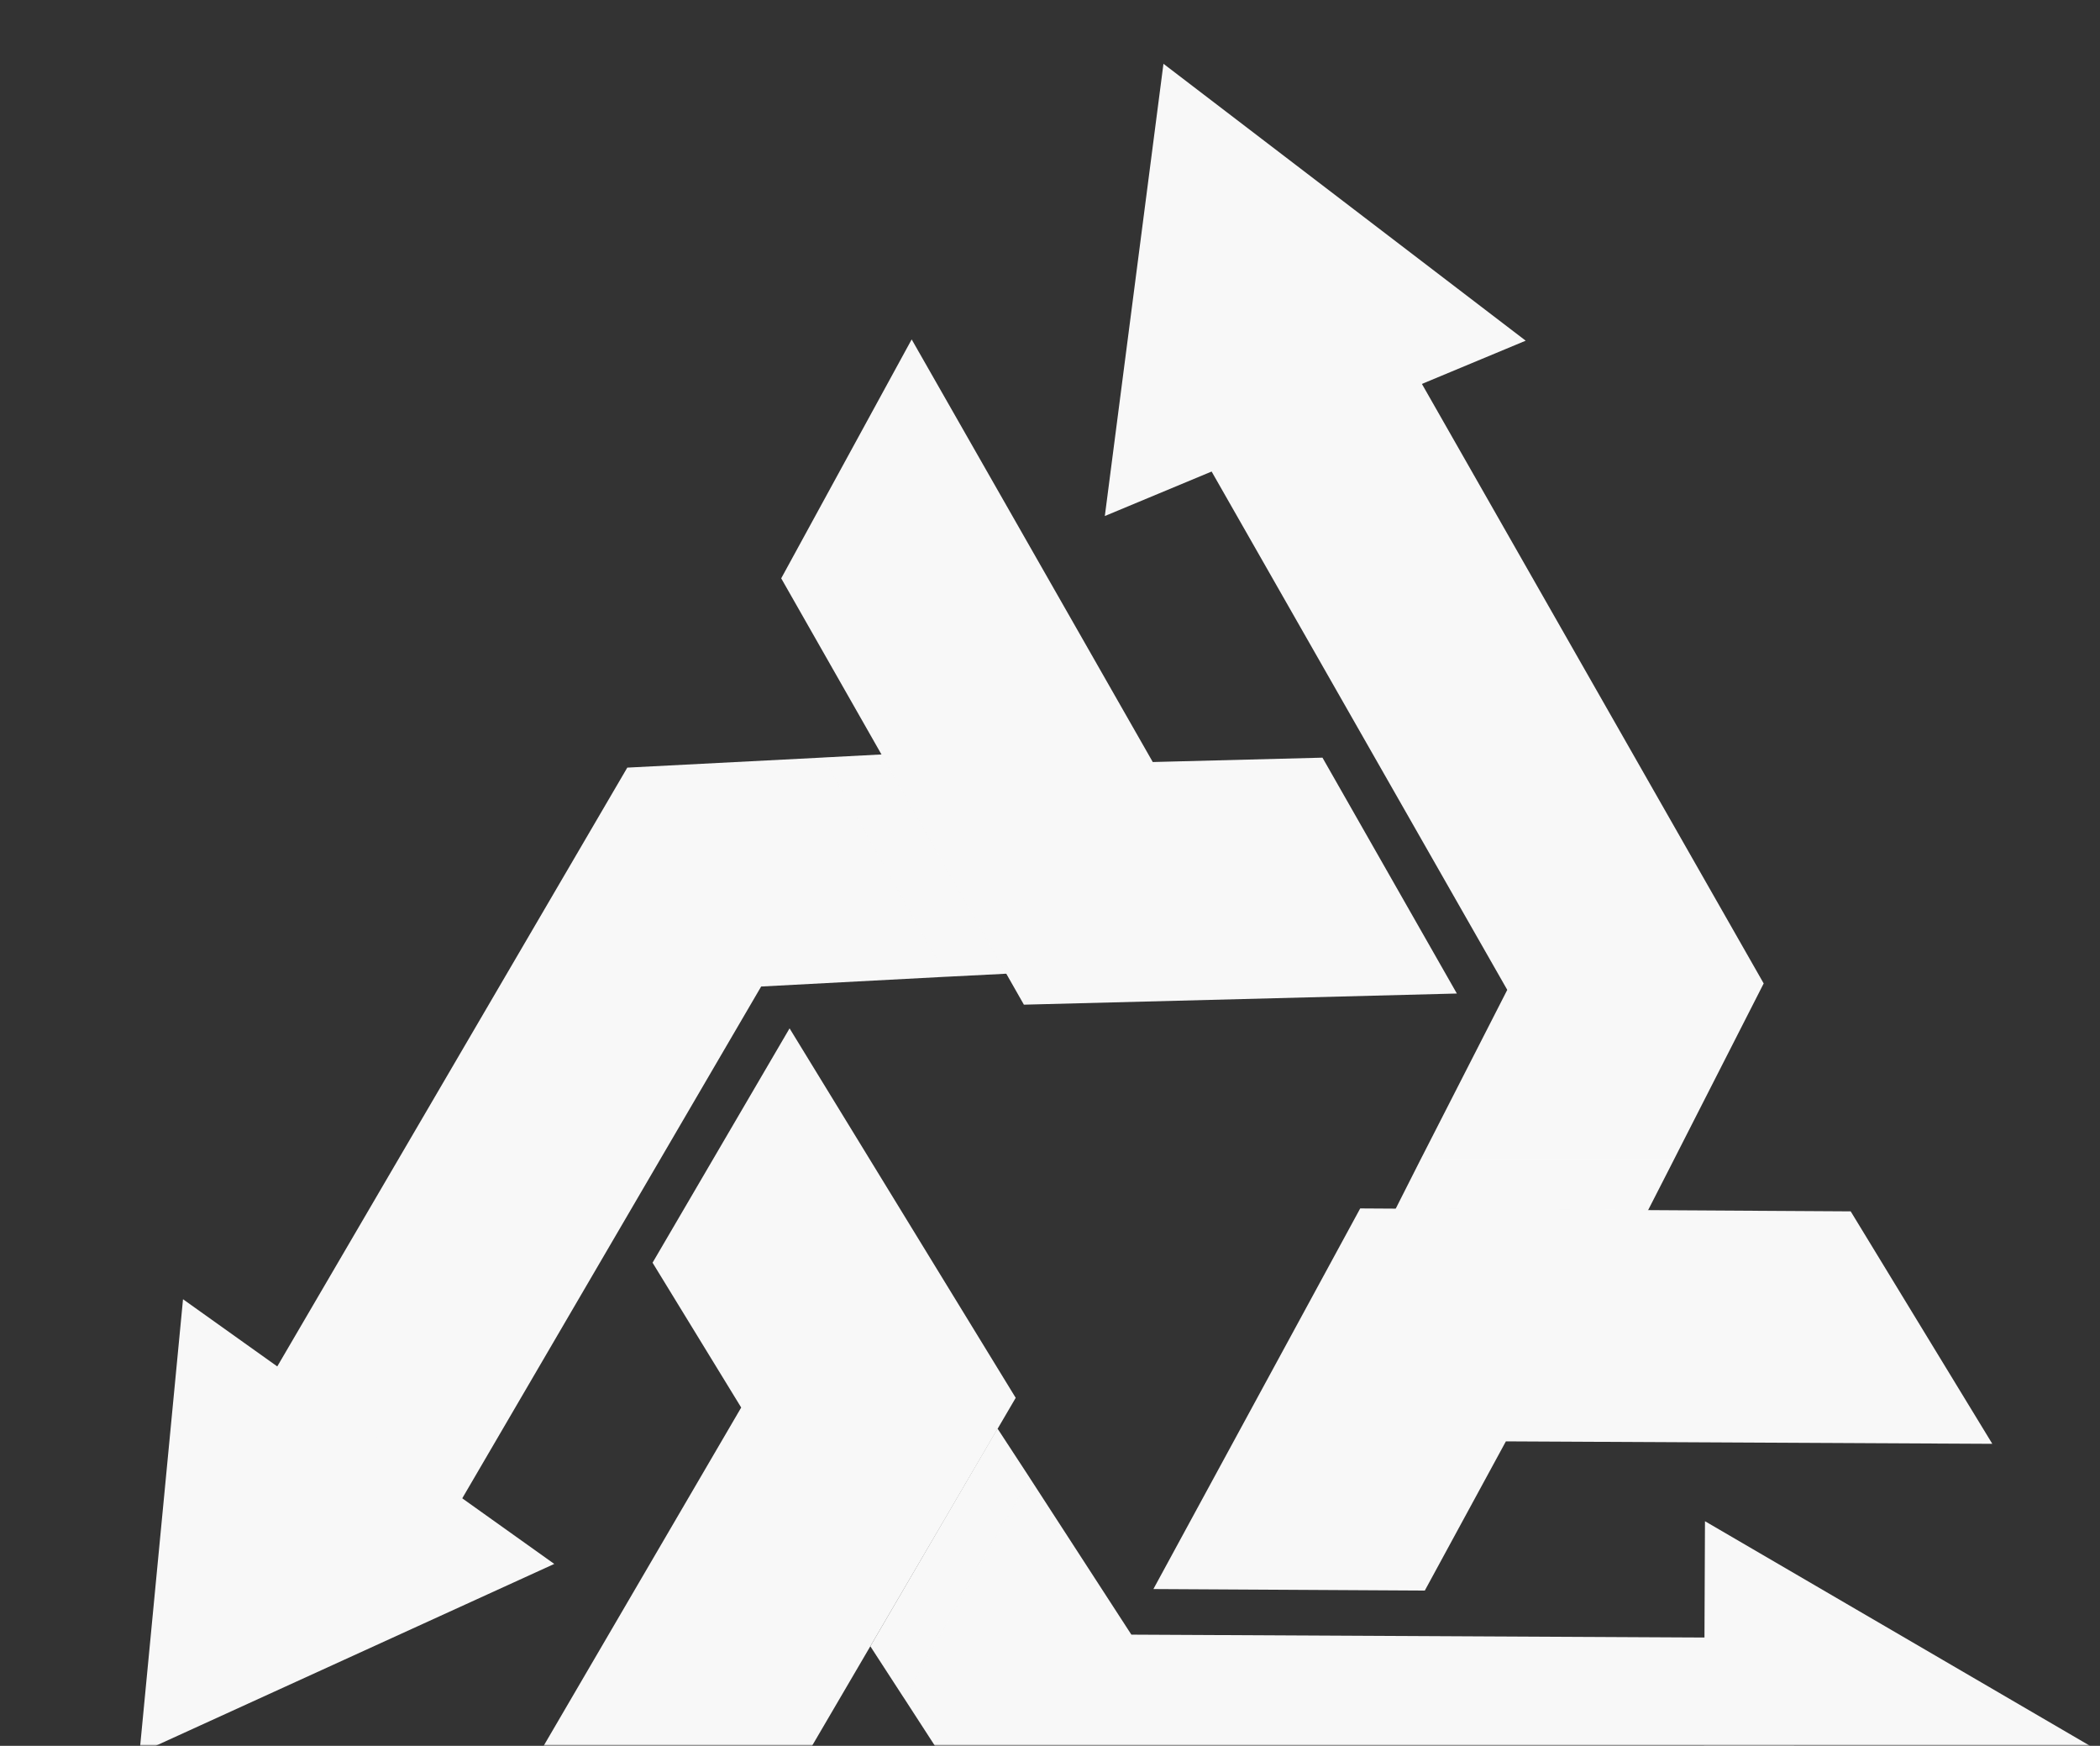 <svg width="527" height="438" viewBox="0 0 527 438" fill="none" xmlns="http://www.w3.org/2000/svg">
<rect x="0" y="0" width="527" height="438" fill="#333333" stroke="none"/>
<mask id="mask0_170_7105" style="mask-type:alpha" maskUnits="userSpaceOnUse" x="0" y="0" width="527" height="438">
<rect width="527" height="438" fill="black"/>
</mask>
<g mask="url(#mask0_170_7105)">
<path d="M275.077 243.053L274.923 243.13L252.527 244.281L237.492 245.047L191.014 247.501L99.742 403.737L66.07 348.822L157.419 192.584L206.508 190.055L221.156 189.286L241.328 188.213L241.481 188.136L275.077 243.053Z" fill="#F8F8F8"/>
<path d="M163.761 316.791L198.144 257.999L254.895 350.694L192.713 456.919L124.434 458.535L186.005 353.126L163.761 316.791Z" fill="#F8F8F8"/>
<path d="M442.602 246.731L420.436 290.221L413.611 303.565L404.405 321.59V321.744L340.056 323.43V323.201L350.256 303.26L356.851 290.221L378.251 248.343L288.59 91.187L352.941 89.498L442.602 246.731Z" fill="#F8F8F8"/>
<path d="M331.878 190.084L365.603 249.259L256.951 252.056L196.047 145.095L228.786 85.154L289.288 191.18L331.878 190.084Z" fill="#F8F8F8"/>
<path d="M464.852 411.024L434.096 467.551L253.163 466.631L226.932 426.133L218.418 413.017L250.325 358.407L258.454 370.834L283.92 410.104L464.852 411.024Z" fill="#F8F8F8"/>
<path d="M357.559 399.047L289.449 398.665L341.348 303.173L464.434 303.909L499.975 362.231L377.905 361.614L357.559 399.047Z" fill="#F8F8F8"/>
<path d="M291.972 16L277.258 129.462L382.875 85.473L291.972 16Z" fill="#F8F8F8"/>
<path d="M526.699 439.286L427.868 381.648L427.367 496.058L526.699 439.286Z" fill="#F8F8F8"/>
<path d="M35 439.844L139.094 392.363L45.929 325.957L35 439.844Z" fill="#F8F8F8"/>
<mask id="mask1_170_7105" style="mask-type:luminance" maskUnits="userSpaceOnUse" x="350" y="290" width="71" height="14">
<path d="M350.246 290.218H420.426V303.564H350.246V290.218Z" fill="white"/>
</mask>
<g mask="url(#mask1_170_7105)">
<g opacity="0.2">
<path d="M420.424 290.217L413.598 303.563L350.246 303.256L356.841 290.217H420.424Z" fill="#F8F8F8"/>
</g>
</g>
<mask id="mask2_170_7105" style="mask-type:luminance" maskUnits="userSpaceOnUse" x="206" y="189" width="47" height="57">
<path d="M206.551 189.292H252.57V245.05H206.551V189.292Z" fill="white"/>
</mask>
<g mask="url(#mask2_170_7105)">
<g opacity="0.2">
<path d="M252.57 244.284L237.535 245.05L206.551 190.058L221.199 189.29L252.57 244.284Z" fill="#F8F8F8"/>
</g>
</g>
<mask id="mask3_170_7105" style="mask-type:luminance" maskUnits="userSpaceOnUse" x="218" y="358" width="41" height="69">
<path d="M218.41 358.418H258.449V426.144H218.41V358.418Z" fill="white"/>
</mask>
<g mask="url(#mask3_170_7105)">
<g opacity="0.2">
<path d="M258.449 370.84L226.924 426.139L218.41 413.023L250.319 358.413L258.449 370.84Z" fill="#F8F8F8"/>
</g>
</g>
</g>
</svg>

